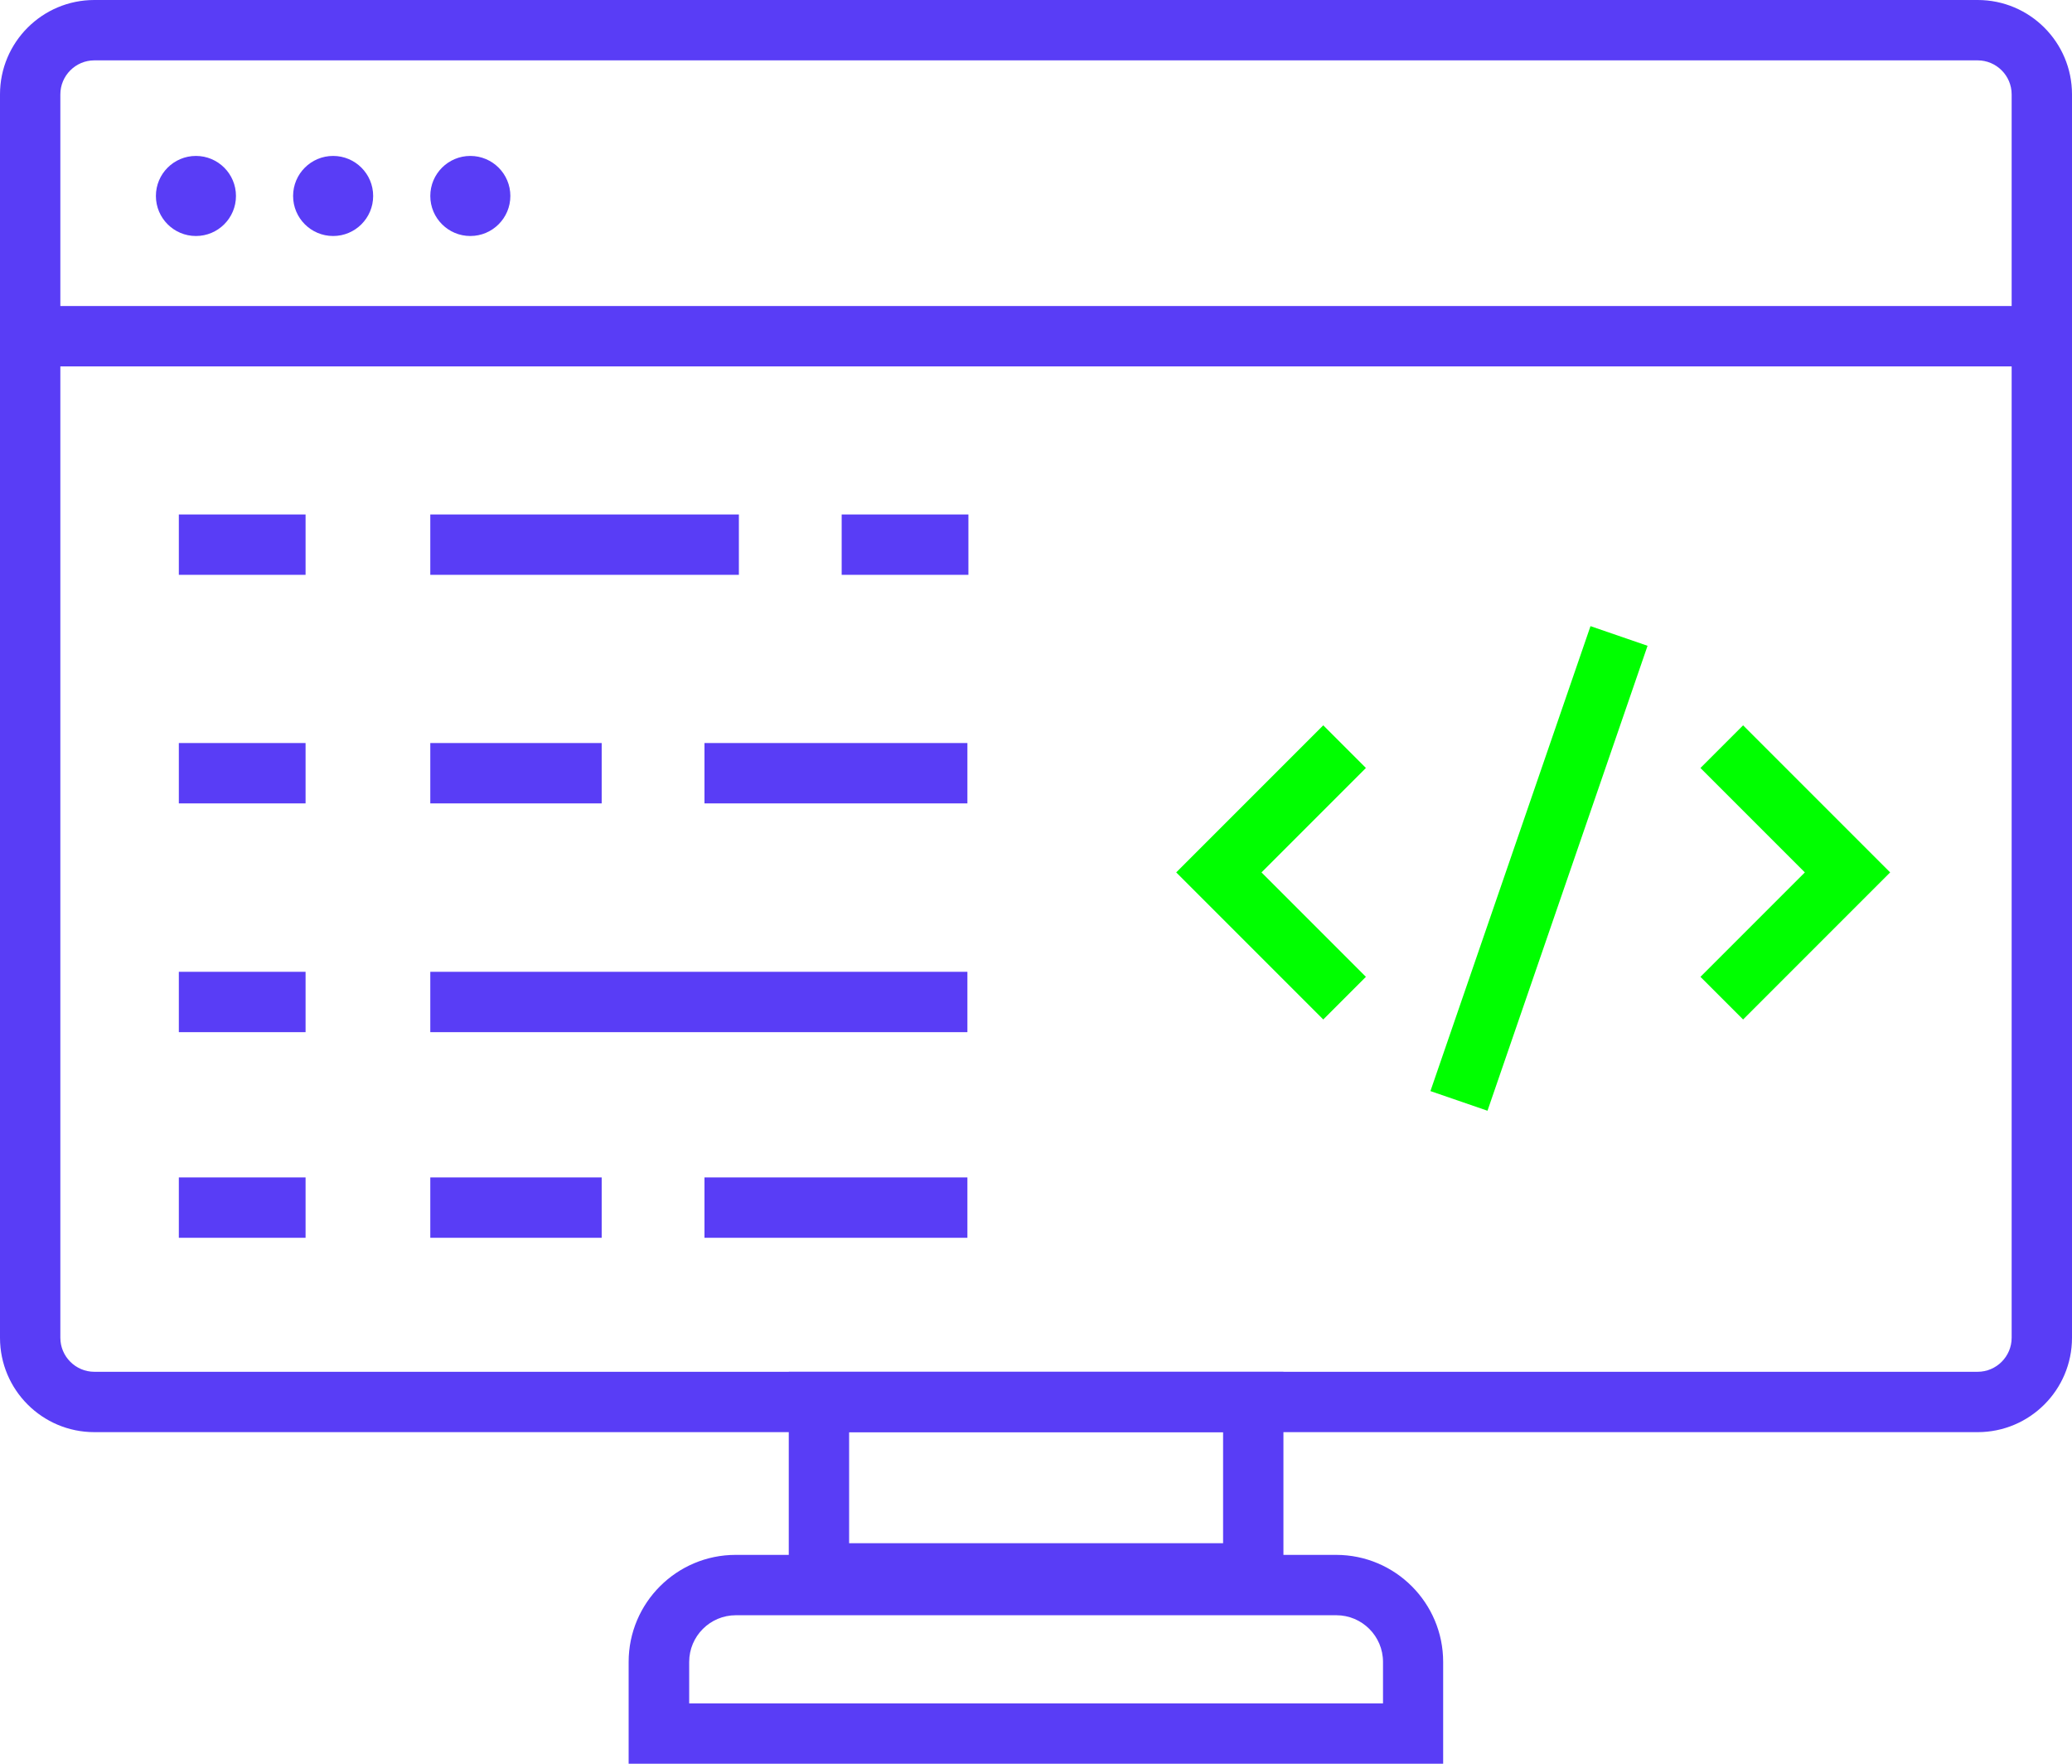 <?xml version="1.0" encoding="UTF-8"?><svg id="Camada_2" xmlns="http://www.w3.org/2000/svg" viewBox="0 0 103 87.66"><defs><style>.cls-1{fill:lime;}.cls-2{fill:#593df6;}</style></defs><g id="Camada_2-2"><g><path class="cls-2" d="M98.31,71.18H4.69c-2.59,0-4.69-2.1-4.69-4.69V4.69C0,2.1,2.1,0,4.69,0H98.31c2.59,0,4.69,2.1,4.69,4.69v61.8c0,2.59-2.1,4.69-4.69,4.69ZM4.69,3c-.93,0-1.69,.76-1.69,1.69v61.8c0,.93,.76,1.69,1.69,1.69H98.31c.93,0,1.69-.76,1.69-1.69V4.69c0-.93-.76-1.69-1.69-1.69H4.69Z"/><path class="cls-2" d="M63.8,79.7h-24.59v-11.52h24.59v11.52Zm-21.59-3h18.59v-5.52h-18.59v5.52Z"/><path class="cls-2" d="M71.75,87.66H31.25v-5.06c0-2.94,2.39-5.32,5.32-5.32h29.85c2.94,0,5.32,2.39,5.32,5.32v5.06Zm-37.5-3h34.5v-2.06c0-1.28-1.04-2.32-2.32-2.32h-29.85c-1.28,0-2.32,1.04-2.32,2.32v2.06Z"/><rect class="cls-2" x="1.5" y="15.21" width="100" height="3"/><rect class="cls-2" x="8.89" y="25.57" width="6.3" height="3"/><rect class="cls-2" x="8.89" y="36.93" width="6.3" height="3"/><rect class="cls-2" x="8.89" y="48.3" width="6.3" height="3"/><rect class="cls-2" x="41.84" y="25.57" width="6.3" height="3"/><rect class="cls-2" x="21.39" y="36.93" width="8.52" height="3"/><rect class="cls-2" x="21.39" y="48.3" width="26.7" height="3"/><rect class="cls-2" x="35.02" y="36.93" width="13.07" height="3"/><rect class="cls-2" x="8.89" y="58.52" width="6.3" height="3"/><rect class="cls-2" x="21.39" y="58.52" width="8.52" height="3"/><rect class="cls-2" x="35.02" y="58.52" width="13.07" height="3"/><rect class="cls-2" x="21.39" y="25.57" width="15.34" height="3"/><polygon class="cls-1" points="65.78 50.67 58.47 43.36 65.78 36.05 67.9 38.17 62.71 43.36 67.9 48.55 65.78 50.67"/><polygon class="cls-1" points="86.65 50.67 84.53 48.55 89.72 43.36 84.53 38.17 86.65 36.05 93.96 43.36 86.65 50.67"/><rect class="cls-1" x="64.28" y="41.67" width="24.44" height="3" transform="translate(10.78 101.44) rotate(-71)"/><circle class="cls-2" cx="9.74" cy="9.74" r="1.99"/><circle class="cls-2" cx="16.56" cy="9.74" r="1.99"/><circle class="cls-2" cx="23.38" cy="9.74" r="1.99"/></g></g></svg>